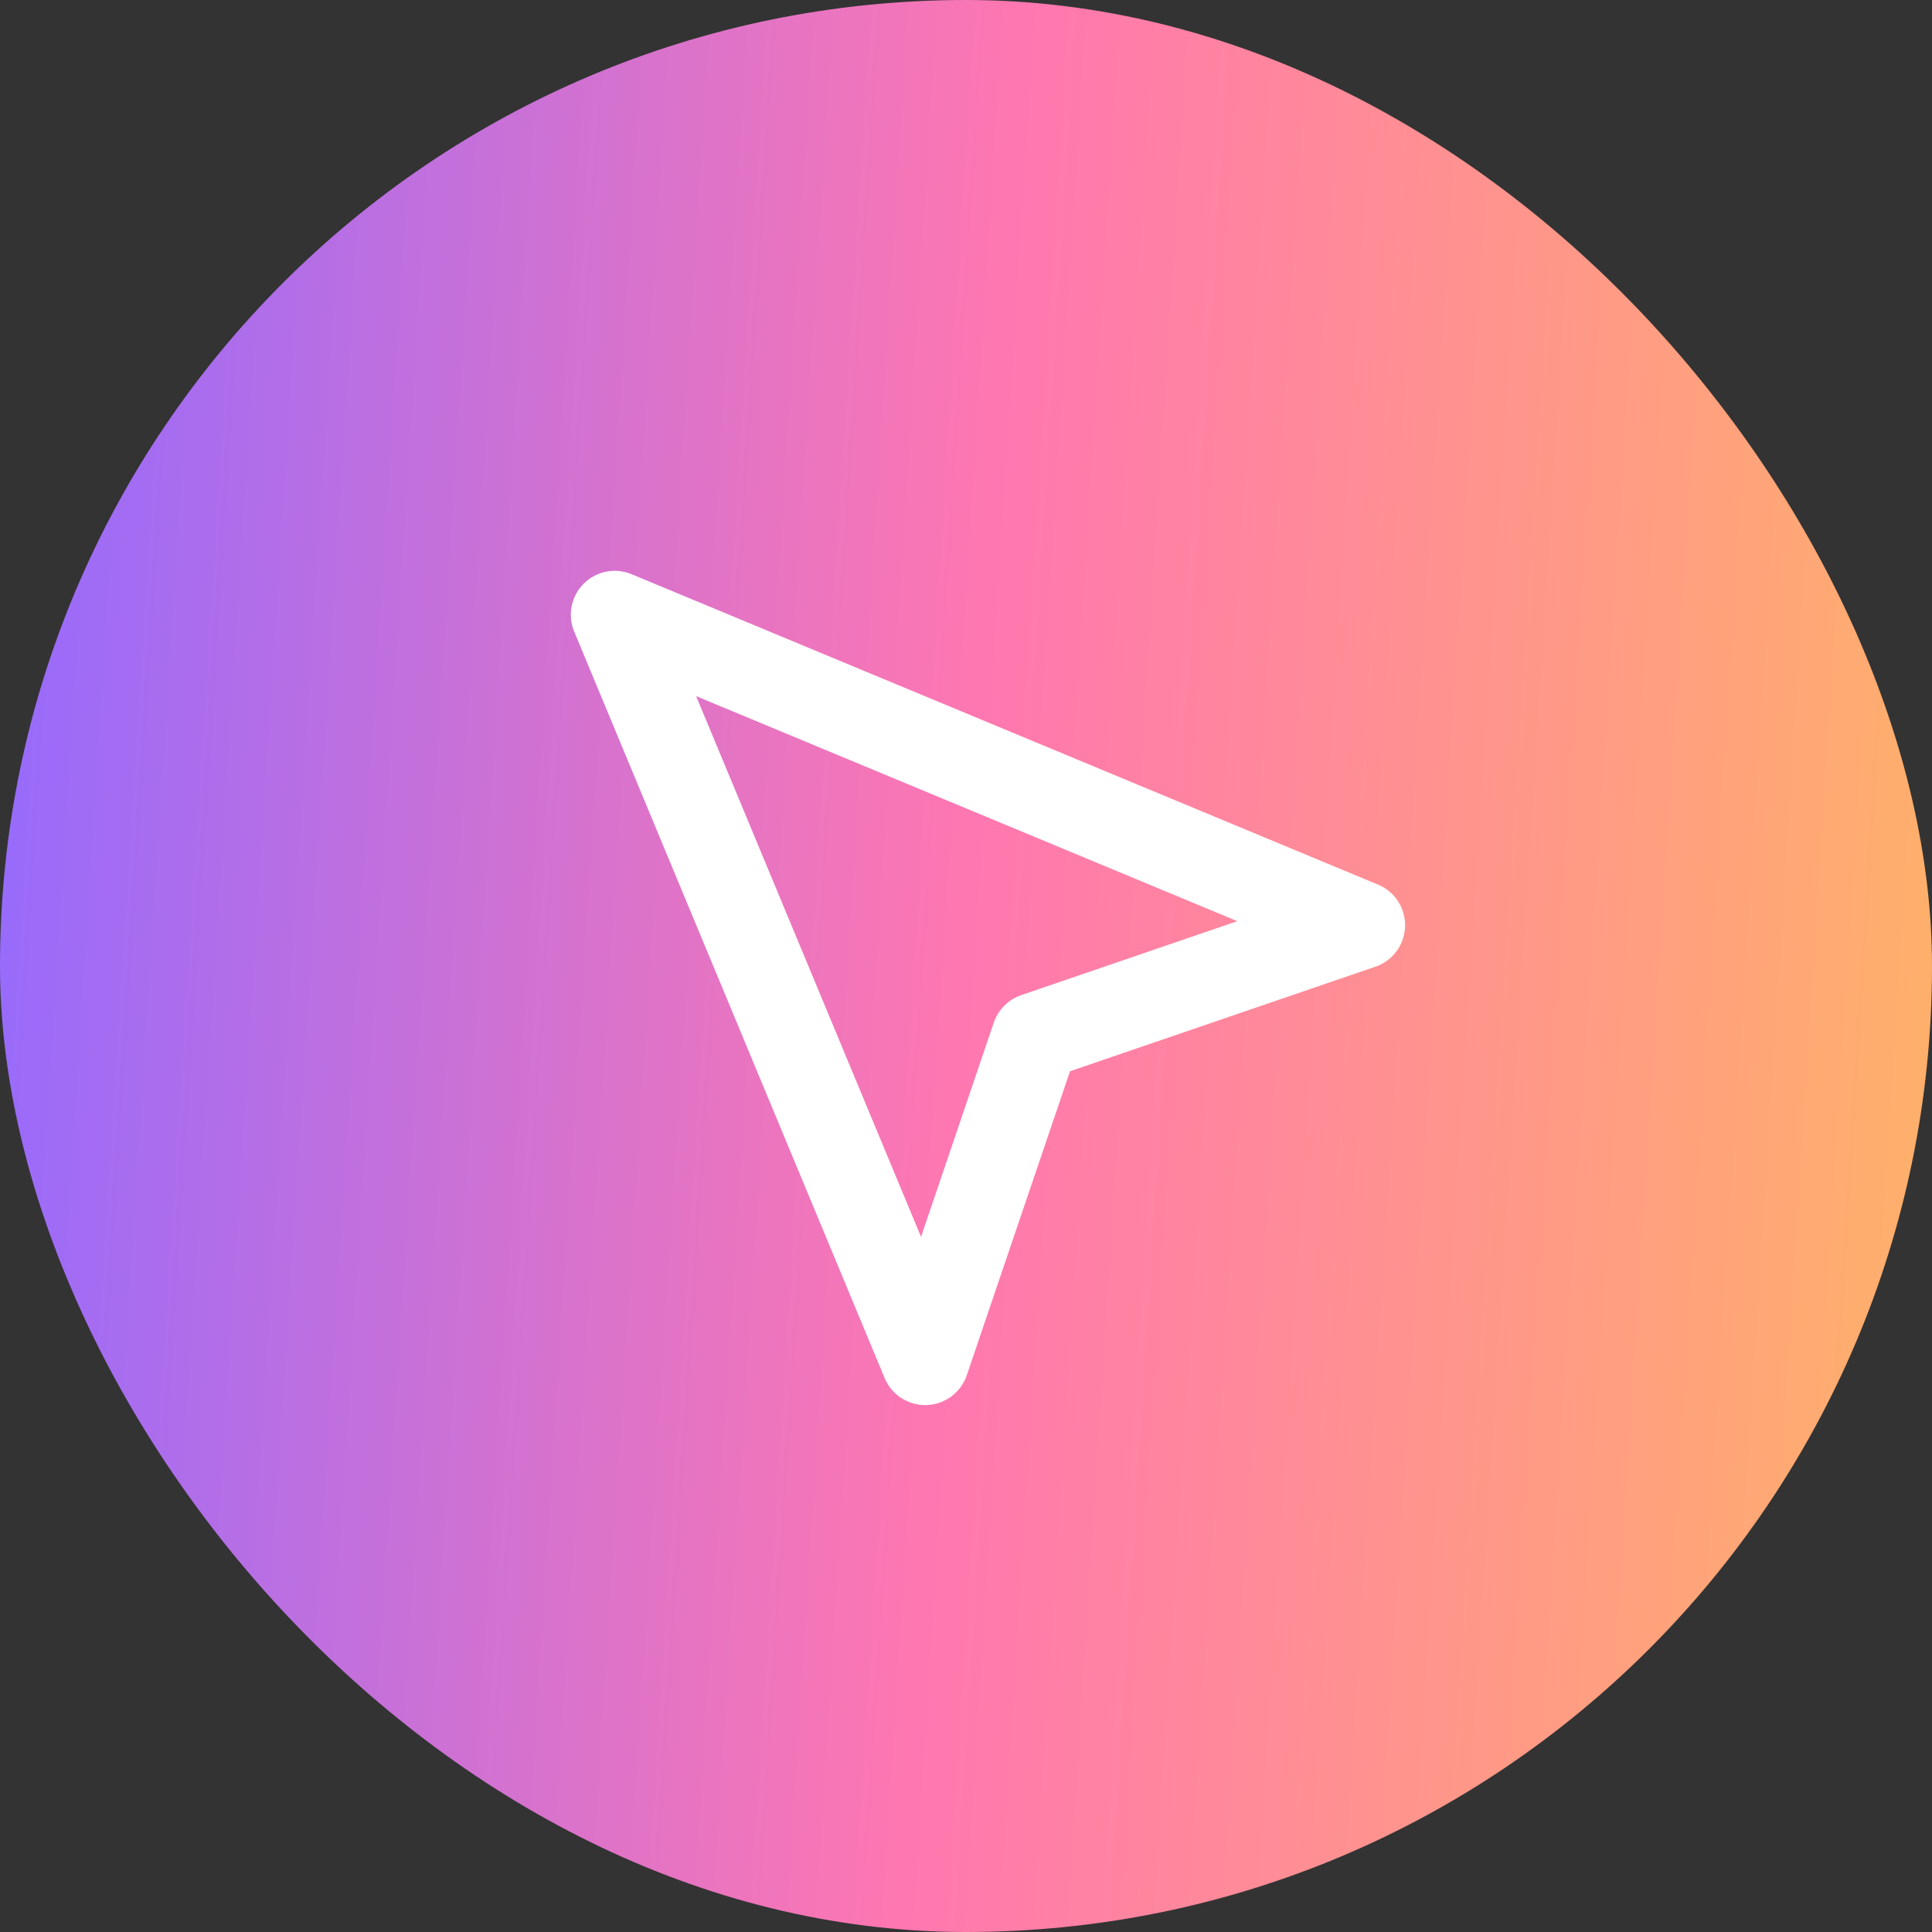 <svg width="44" height="44" viewBox="0 0 44 44" fill="none" xmlns="http://www.w3.org/2000/svg">
<rect x="0" y="0" width="44" height="44" fill="#333333" stroke="none"/>
<rect width="44" height="44" rx="22" fill="url(#paint0_linear_13656_14984)"/>
<path fill-rule="evenodd" clip-rule="evenodd" d="M13.293 13.293C13.579 13.007 14.01 12.921 14.384 13.077L31.384 20.147C31.768 20.306 32.013 20.687 32 21.102C31.986 21.518 31.717 21.881 31.324 22.016L24.369 24.397L22.017 31.322C21.883 31.716 21.519 31.986 21.103 32C20.688 32.013 20.306 31.768 20.147 31.384L13.077 14.384C12.921 14.01 13.007 13.579 13.293 13.293ZM15.854 15.854L20.976 28.169L22.633 23.288C22.733 22.995 22.963 22.764 23.256 22.664L28.178 20.979L15.854 15.854Z" fill="white"/>
<defs>
<linearGradient id="paint0_linear_13656_14984" x1="0" y1="0" x2="46.606" y2="2.959" gradientUnits="userSpaceOnUse">
<stop stop-color="#926AFF"/>
<stop offset="0.5" stop-color="#FF77B0"/>
<stop offset="1" stop-color="#FFB367"/>
</linearGradient>
</defs>
</svg>
